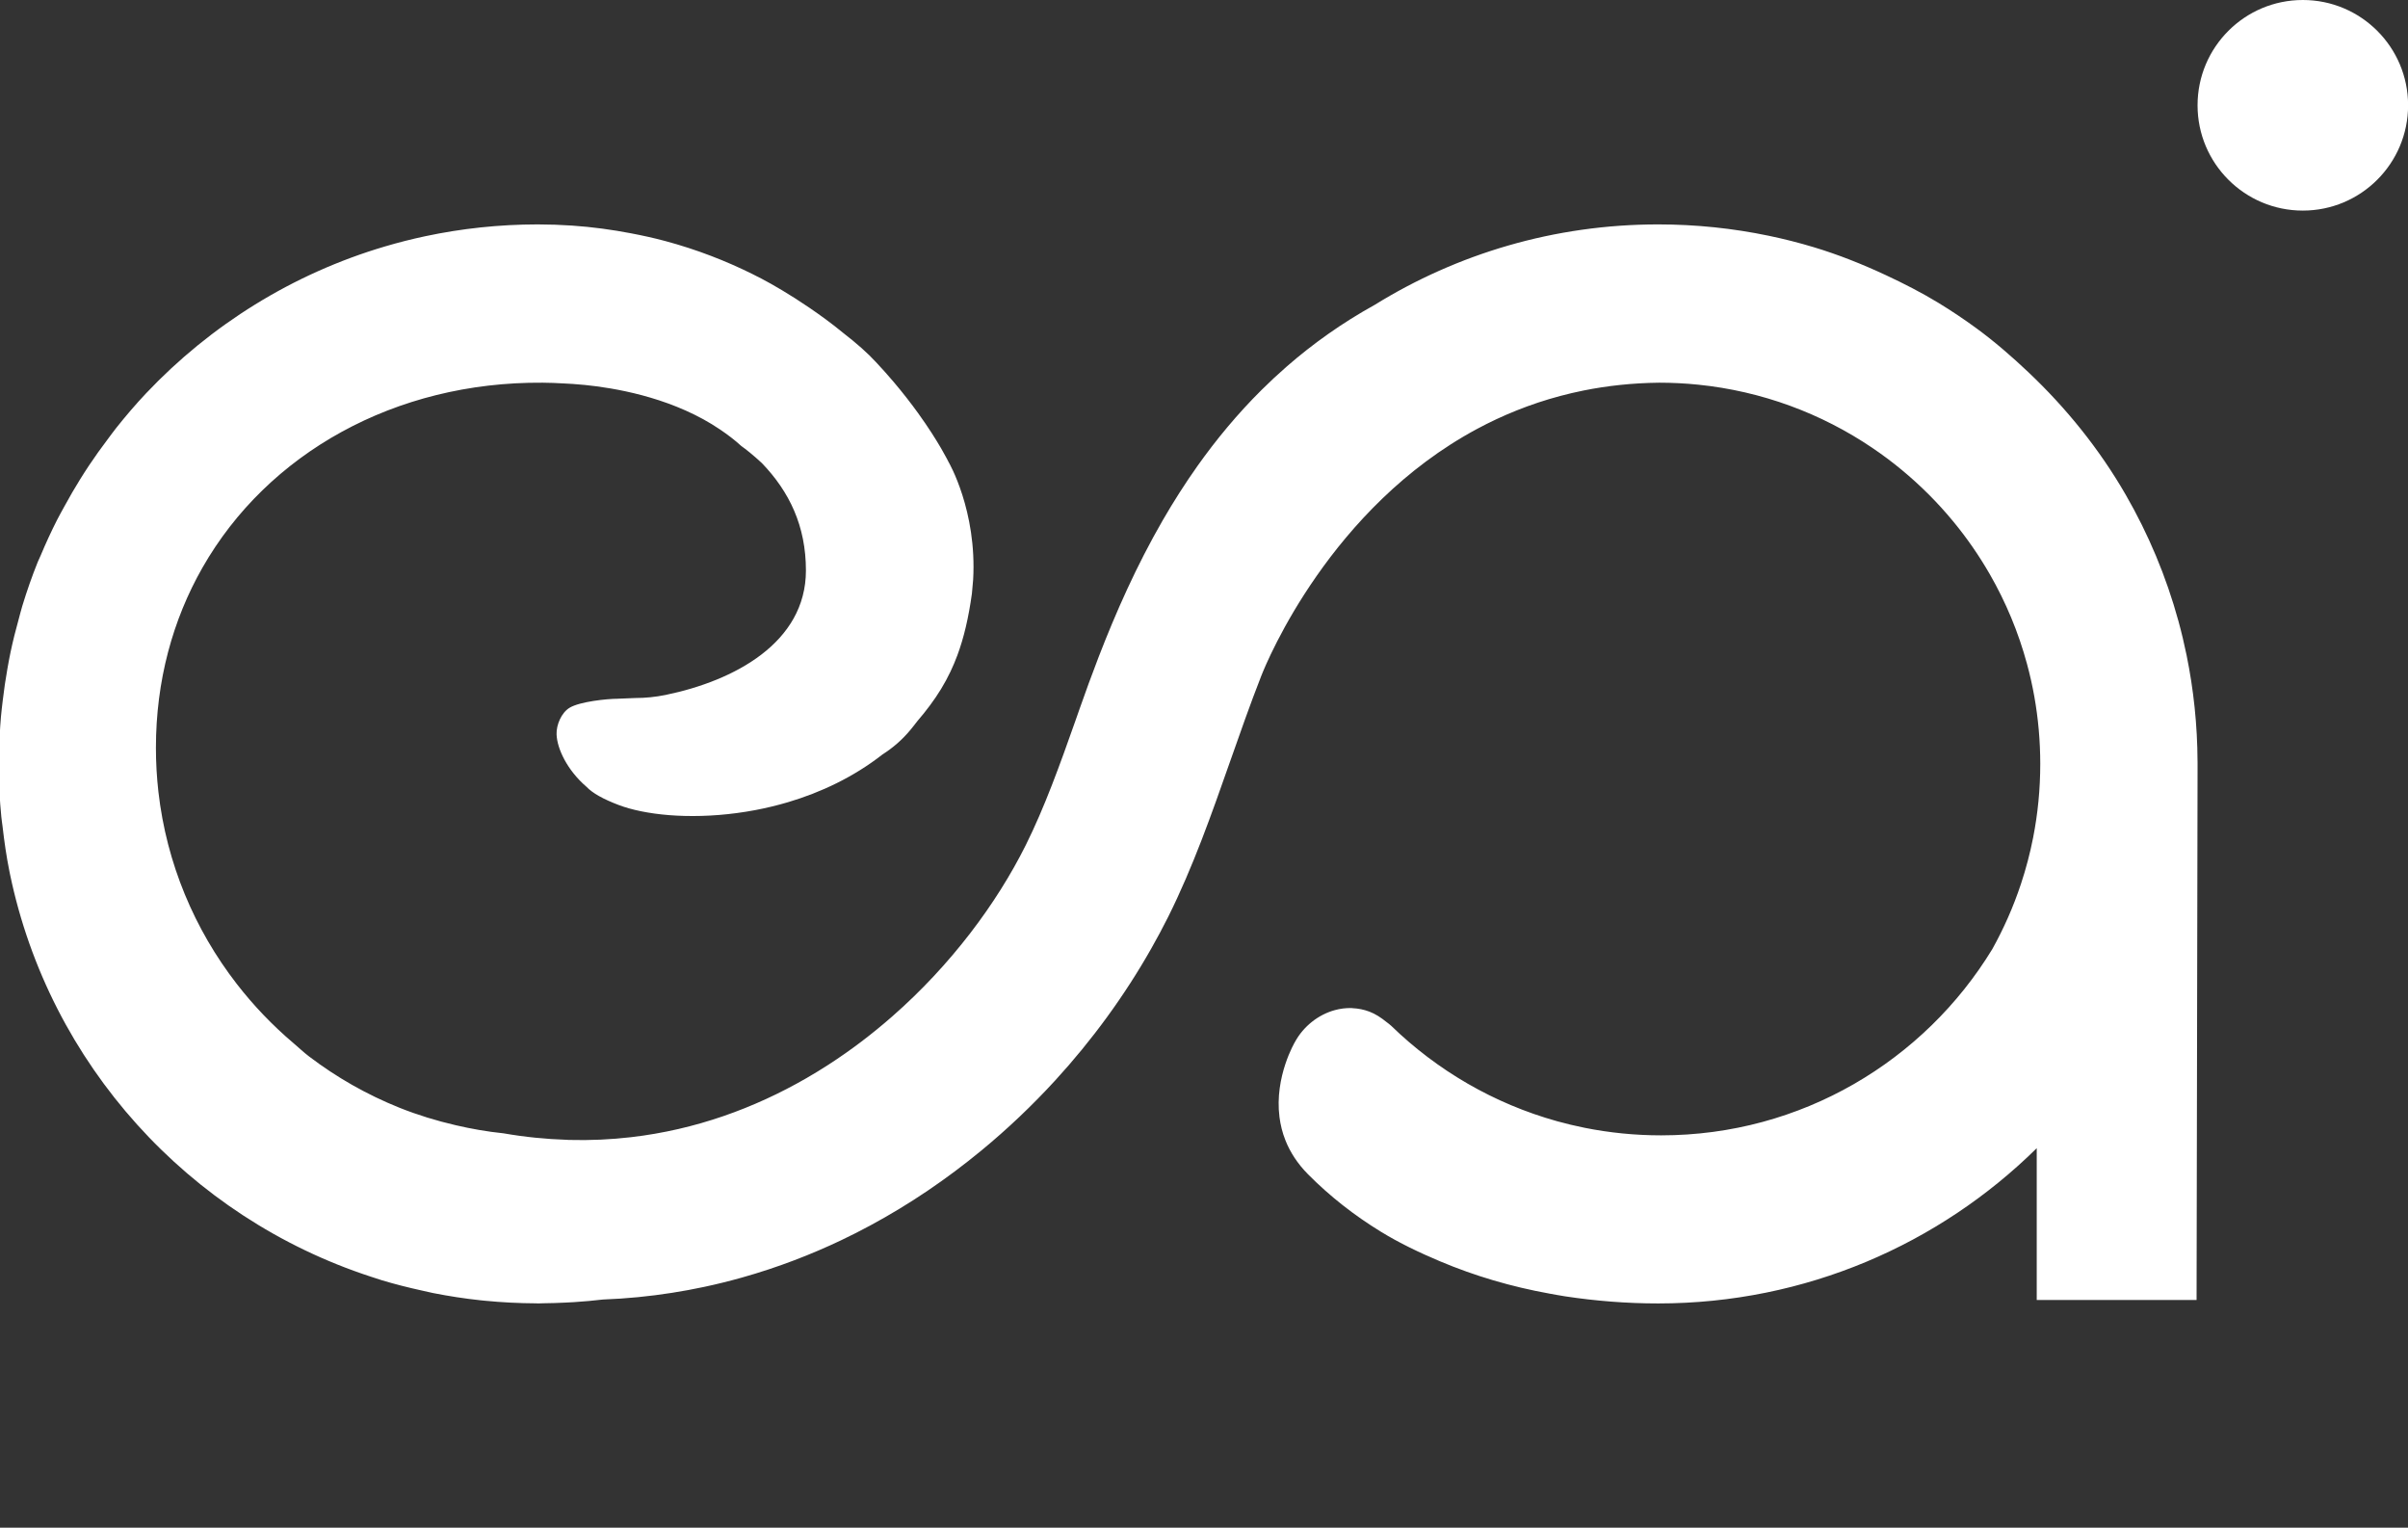 <?xml version="1.0" encoding="UTF-8" standalone="no"?>
<!-- Created with Inkscape (http://www.inkscape.org/) -->

<svg
   width="53.851mm"
   height="34.156mm"
   viewBox="0 0 53.851 34.156"
   version="1.1"
   id="svg1"
   xmlns="http://www.w3.org/2000/svg"
   xmlns:svg="http://www.w3.org/2000/svg">
  <rect x="0" y="0" width="53.851" height="34.156" fill="#333333" stroke="none"/>
  <defs
     id="defs1">
    <clipPath
       clipPathUnits="userSpaceOnUse"
       id="clipPath169">
      <path
         d="M 0,841.89 H 595.276 V 0 H 0 Z"
         transform="translate(-367.793,-479.568)"
         id="path169" />
    </clipPath>
    <clipPath
       clipPathUnits="userSpaceOnUse"
       id="clipPath171">
      <path
         d="M 0,841.89 H 595.276 V 0 H 0 Z"
         transform="translate(-360.424,-438.048)"
         id="path171" />
    </clipPath>
  </defs>
  <g
     id="layer1"
     transform="translate(-130.704,-117.74)">
    <path
       id="path168"
       d="m 0,0 c -3.683,0 -6.669,-2.986 -6.669,-6.669 0,-3.683 2.986,-6.669 6.669,-6.669 3.683,0 6.669,2.986 6.669,6.669 C 6.669,-2.986 3.683,0 0,0"
       style="fill:#ffffff;fill-opacity:1;fill-rule:nonzero;stroke:none"
       transform="matrix(0.353,0,0,-0.353,182.203,117.74)"
       clip-path="url(#clipPath169)" />
    <path
       id="path170"
       d="m 0,0 c -0.149,0.726 -0.32,1.443 -0.514,2.152 -0.776,2.833 -1.907,5.519 -3.342,8.007 -1.668,2.891 -3.767,5.493 -6.177,7.77 -1.047,0.99 -2.136,1.935 -3.303,2.788 -0.769,0.562 -1.563,1.093 -2.38,1.591 -1.069,0.651 -2.189,1.223 -3.331,1.756 -1.476,0.689 -2.996,1.298 -4.577,1.774 -0.934,0.281 -1.886,0.523 -2.853,0.724 -2.259,0.47 -4.599,0.718 -6.998,0.718 v 0 c -3.294,0 -6.479,-0.466 -9.492,-1.336 -3.014,-0.871 -5.856,-2.144 -8.465,-3.759 -2.071,-1.146 -3.918,-2.463 -5.572,-3.904 -0.552,-0.481 -1.081,-0.975 -1.591,-1.48 -1.529,-1.518 -2.874,-3.142 -4.068,-4.824 -0.795,-1.122 -1.523,-2.269 -2.193,-3.427 -1.674,-2.896 -2.982,-5.862 -4.068,-8.671 -0.434,-1.124 -0.832,-2.222 -1.205,-3.281 -0.083,-0.239 -0.167,-0.477 -0.25,-0.713 -1.007,-2.861 -1.983,-5.56 -3.167,-7.933 -0.916,-1.835 -2.096,-3.727 -3.516,-5.571 -1.42,-1.845 -3.079,-3.641 -4.955,-5.282 -1.25,-1.095 -2.595,-2.12 -4.03,-3.046 -0.454,-0.293 -0.917,-0.576 -1.389,-0.848 -3.304,-1.904 -7.032,-3.265 -11.106,-3.738 -1.282,-0.149 -2.598,-0.211 -3.946,-0.174 -0.043,0.001 -0.087,0.007 -0.13,0.008 -0.654,0.021 -1.314,0.064 -1.982,0.132 -0.668,0.067 -1.342,0.159 -2.024,0.278 -1.031,0.105 -2.038,0.284 -3.027,0.513 -1.22,0.282 -2.409,0.646 -3.553,1.103 -1.034,0.414 -2.034,0.896 -2.993,1.44 -0.48,0.273 -0.95,0.561 -1.409,0.864 -0.459,0.303 -0.907,0.621 -1.344,0.953 -0.339,0.258 -0.646,0.554 -0.971,0.829 -1.33,1.126 -2.54,2.388 -3.608,3.767 -2.669,3.446 -4.443,7.616 -4.961,12.172 -0.103,0.911 -0.156,1.838 -0.156,2.778 0,4.245 1.065,8.105 2.944,11.403 4.135,7.254 12.209,11.789 21.548,11.721 0.455,-0.003 0.905,-0.02 1.353,-0.048 0.001,0 0.015,0 0.043,-0.002 0.095,-0.004 0.254,-0.012 0.444,-0.025 0.019,-10e-4 0.028,-10e-4 0.048,-0.002 0.208,-0.014 0.464,-0.035 0.761,-0.064 0.009,-0.001 0.017,-0.001 0.026,-0.002 1.842,-0.185 5.176,-0.738 8.046,-2.483 0,0 0,0 0,0 0.18,-0.11 0.357,-0.224 0.533,-0.343 0.463,-0.314 0.915,-0.654 1.337,-1.04 0,0 0.367,-0.253 0.903,-0.721 0.129,-0.113 0.265,-0.235 0.403,-0.363 1.742,-1.812 2.79,-3.982 2.79,-6.8 0,-4.584 -4.56,-6.991 -8.88,-7.882 -0.012,-0.002 -0.023,-0.005 -0.035,-0.007 -0.612,-0.123 -1.245,-0.19 -1.894,-0.19 l -1.085,-0.044 -10e-4,-0.002 c -0.707,0 -2.434,-0.181 -3.078,-0.571 -0.515,-0.311 -0.843,-1.076 -0.824,-1.678 0.03,-0.918 0.678,-2.279 1.885,-3.319 0.404,-0.423 1.085,-0.794 2.035,-1.156 10e-4,-0.001 0.002,-0.001 0.002,-0.001 0.414,-0.158 0.898,-0.294 1.439,-0.404 0.542,-0.11 1.14,-0.193 1.784,-0.244 0.321,-0.025 0.654,-0.042 0.996,-0.05 1.368,-0.033 2.887,0.075 4.451,0.371 0.684,0.13 1.377,0.295 2.07,0.5 2.078,0.616 4.155,1.591 5.992,3.028 0.318,0.202 0.626,0.43 0.92,0.686 0.294,0.256 0.573,0.54 0.835,0.855 0.156,0.187 0.299,0.373 0.443,0.56 0.289,0.336 0.558,0.67 0.808,1.008 0.251,0.338 0.484,0.68 0.699,1.033 0.215,0.353 0.412,0.716 0.594,1.097 0.16,0.335 0.307,0.684 0.443,1.05 0.203,0.55 0.379,1.139 0.531,1.784 0.152,0.645 0.28,1.345 0.386,2.115 l 0.078,0.876 c 0.248,4.38 -1.554,7.449 -1.554,7.449 0,0 -0.611,1.268 -1.93,3.097 -0.44,0.609 -0.958,1.281 -1.559,1.989 -0.343,0.405 -0.714,0.821 -1.112,1.245 -0.527,0.575 -1.238,1.203 -2.091,1.861 -0.37,0.305 -0.732,0.585 -1.086,0.846 -0.355,0.262 -0.701,0.504 -1.039,0.736 -1.253,0.855 -2.354,1.486 -3.032,1.842 -0.001,0 -0.002,10e-4 -0.004,0.002 v 0 0 c -0.126,0.066 -0.256,0.131 -0.385,0.195 -0.065,0.033 -0.129,0.067 -0.195,0.1 -0.006,0.002 -0.011,0.005 -0.016,0.008 h -10e-4 c -0.823,0.408 -1.694,0.793 -2.615,1.144 -0.921,0.352 -1.892,0.67 -2.911,0.943 -0.002,0 -0.004,0.001 -0.006,0.001 -0.689,0.185 -1.406,0.342 -2.139,0.482 -1.191,0.228 -2.436,0.401 -3.746,0.49 -0.706,0.048 -1.429,0.073 -2.17,0.074 -2.442,-0.002 -4.824,-0.26 -7.121,-0.749 -0.861,-0.183 -1.711,-0.399 -2.547,-0.646 -5.851,-1.728 -11.048,-4.98 -15.132,-9.297 -0.665,-0.702 -1.291,-1.44 -1.894,-2.196 -0.189,-0.236 -0.364,-0.483 -0.546,-0.724 -0.407,-0.539 -0.802,-1.088 -1.177,-1.651 -0.191,-0.285 -0.375,-0.575 -0.557,-0.866 -0.352,-0.564 -0.684,-1.14 -1.003,-1.725 -0.154,-0.283 -0.313,-0.562 -0.46,-0.849 -0.376,-0.74 -0.724,-1.497 -1.047,-2.267 -0.058,-0.137 -0.126,-0.268 -0.182,-0.406 -0.367,-0.909 -0.691,-1.841 -0.98,-2.787 -0.084,-0.272 -0.149,-0.552 -0.226,-0.827 -0.192,-0.688 -0.367,-1.382 -0.516,-2.087 -0.074,-0.346 -0.137,-0.695 -0.199,-1.045 -0.12,-0.67 -0.219,-1.346 -0.299,-2.029 -0.041,-0.347 -0.084,-0.694 -0.115,-1.044 -0.068,-0.788 -0.102,-1.585 -0.116,-2.387 -0.003,-0.198 -0.029,-0.39 -0.029,-0.589 0,-0.044 0.007,-0.086 0.007,-0.13 0.004,-1.086 0.059,-2.16 0.163,-3.219 0.018,-0.198 0.053,-0.398 0.076,-0.596 0.11,-0.961 0.246,-1.915 0.435,-2.85 0.012,-0.066 0.028,-0.131 0.04,-0.197 2.502,-12.027 11.329,-21.72 22.843,-25.48 0.238,-0.077 0.476,-0.161 0.714,-0.232 0.826,-0.25 1.668,-0.46 2.519,-0.648 0.24,-0.053 0.481,-0.113 0.72,-0.161 0.993,-0.196 2,-0.353 3.022,-0.461 0.094,-0.01 0.188,-0.019 0.282,-0.028 1.066,-0.104 2.146,-0.16 3.238,-0.164 0.038,0 0.075,-0.006 0.113,-0.006 0.114,0 0.227,0.01 0.341,0.011 0.472,0.004 0.943,0.019 1.411,0.043 0.179,0.009 0.36,0.017 0.539,0.029 0.611,0.041 1.219,0.092 1.821,0.165 0.756,0.028 1.497,0.079 2.223,0.15 1.452,0.142 2.844,0.364 4.171,0.646 0.829,0.176 1.633,0.376 2.411,0.595 2.334,0.656 4.429,1.482 6.257,2.349 1.263,0.6 2.502,1.268 3.709,2 0.604,0.365 1.2,0.747 1.788,1.144 1.175,0.794 2.317,1.648 3.419,2.557 1.654,1.363 3.219,2.849 4.676,4.439 2.331,2.543 4.384,5.352 6.081,8.347 0.376,0.663 0.737,1.335 1.077,2.016 0.783,1.569 1.473,3.202 2.111,4.853 0.637,1.65 1.224,3.319 1.8,4.96 0.645,1.835 1.28,3.647 1.968,5.402 0.01,0.026 0.019,0.051 0.03,0.077 0.382,0.967 4.389,10.629 13.656,15.606 0.799,0.429 1.637,0.823 2.516,1.174 0.878,0.351 1.797,0.659 2.757,0.914 0.479,0.128 0.97,0.243 1.47,0.344 1.502,0.302 3.098,0.477 4.791,0.496 0.834,0 1.658,-0.042 2.469,-0.125 4.059,-0.412 7.82,-1.829 11.031,-3.999 1.285,-0.867 2.481,-1.856 3.574,-2.948 0.546,-0.546 1.066,-1.118 1.558,-1.715 0.861,-1.043 1.636,-2.16 2.315,-3.34 1.017,-1.769 1.817,-3.68 2.362,-5.695 0.182,-0.672 0.336,-1.355 0.46,-2.049 0.247,-1.387 0.377,-2.816 0.377,-4.274 0,-1.597 -0.155,-3.157 -0.451,-4.667 -0.198,-1.006 -0.458,-1.991 -0.776,-2.948 -0.477,-1.436 -1.086,-2.813 -1.811,-4.115 -4.308,-7.073 -12.092,-11.796 -20.979,-11.796 -1.662,0 -3.286,0.165 -4.855,0.48 -0.589,0.118 -1.17,0.257 -1.742,0.416 -4.007,1.116 -7.601,3.223 -10.502,6.04 -0.097,0.095 -0.2,0.159 -0.3,0.241 -0.175,0.142 -0.353,0.272 -0.532,0.383 -0.18,0.111 -0.363,0.204 -0.547,0.274 -0.354,0.135 -0.713,0.203 -1.067,0.22 -0.02,0.001 -0.039,0.006 -0.058,0.007 -0.374,0.012 -0.742,-0.037 -1.096,-0.136 -0.257,-0.072 -0.506,-0.171 -0.744,-0.294 -0.237,-0.122 -0.463,-0.268 -0.673,-0.434 -0.221,-0.175 -0.426,-0.373 -0.608,-0.588 -0.182,-0.215 -0.342,-0.448 -0.476,-0.695 -0.003,-0.005 -1.308,-2.196 -0.98,-4.755 0.062,-0.488 0.182,-0.989 0.384,-1.492 0.29,-0.724 0.747,-1.449 1.431,-2.139 1.381,-1.393 2.929,-2.601 4.606,-3.629 1.183,-0.725 2.45,-1.328 3.749,-1.876 2.192,-0.925 4.519,-1.611 6.939,-2.047 0.332,-0.059 0.66,-0.122 0.994,-0.173 1.928,-0.292 3.899,-0.449 5.888,-0.449 9.346,0 17.814,3.753 23.983,9.833 v -9.613 0 H 0.634 v 0 c 0,0 0.063,33.263 0.063,33.952 0,0.051 -0.002,0.102 -0.002,0.153 C 0.685,-4.43 0.446,-2.178 0,0"
       style="fill:#ffffff;fill-opacity:1;fill-rule:nonzero;stroke:none"
       transform="matrix(0.353,0,0,-0.353,179.603,132.387)"
       clip-path="url(#clipPath171)" />
  </g>
</svg>
